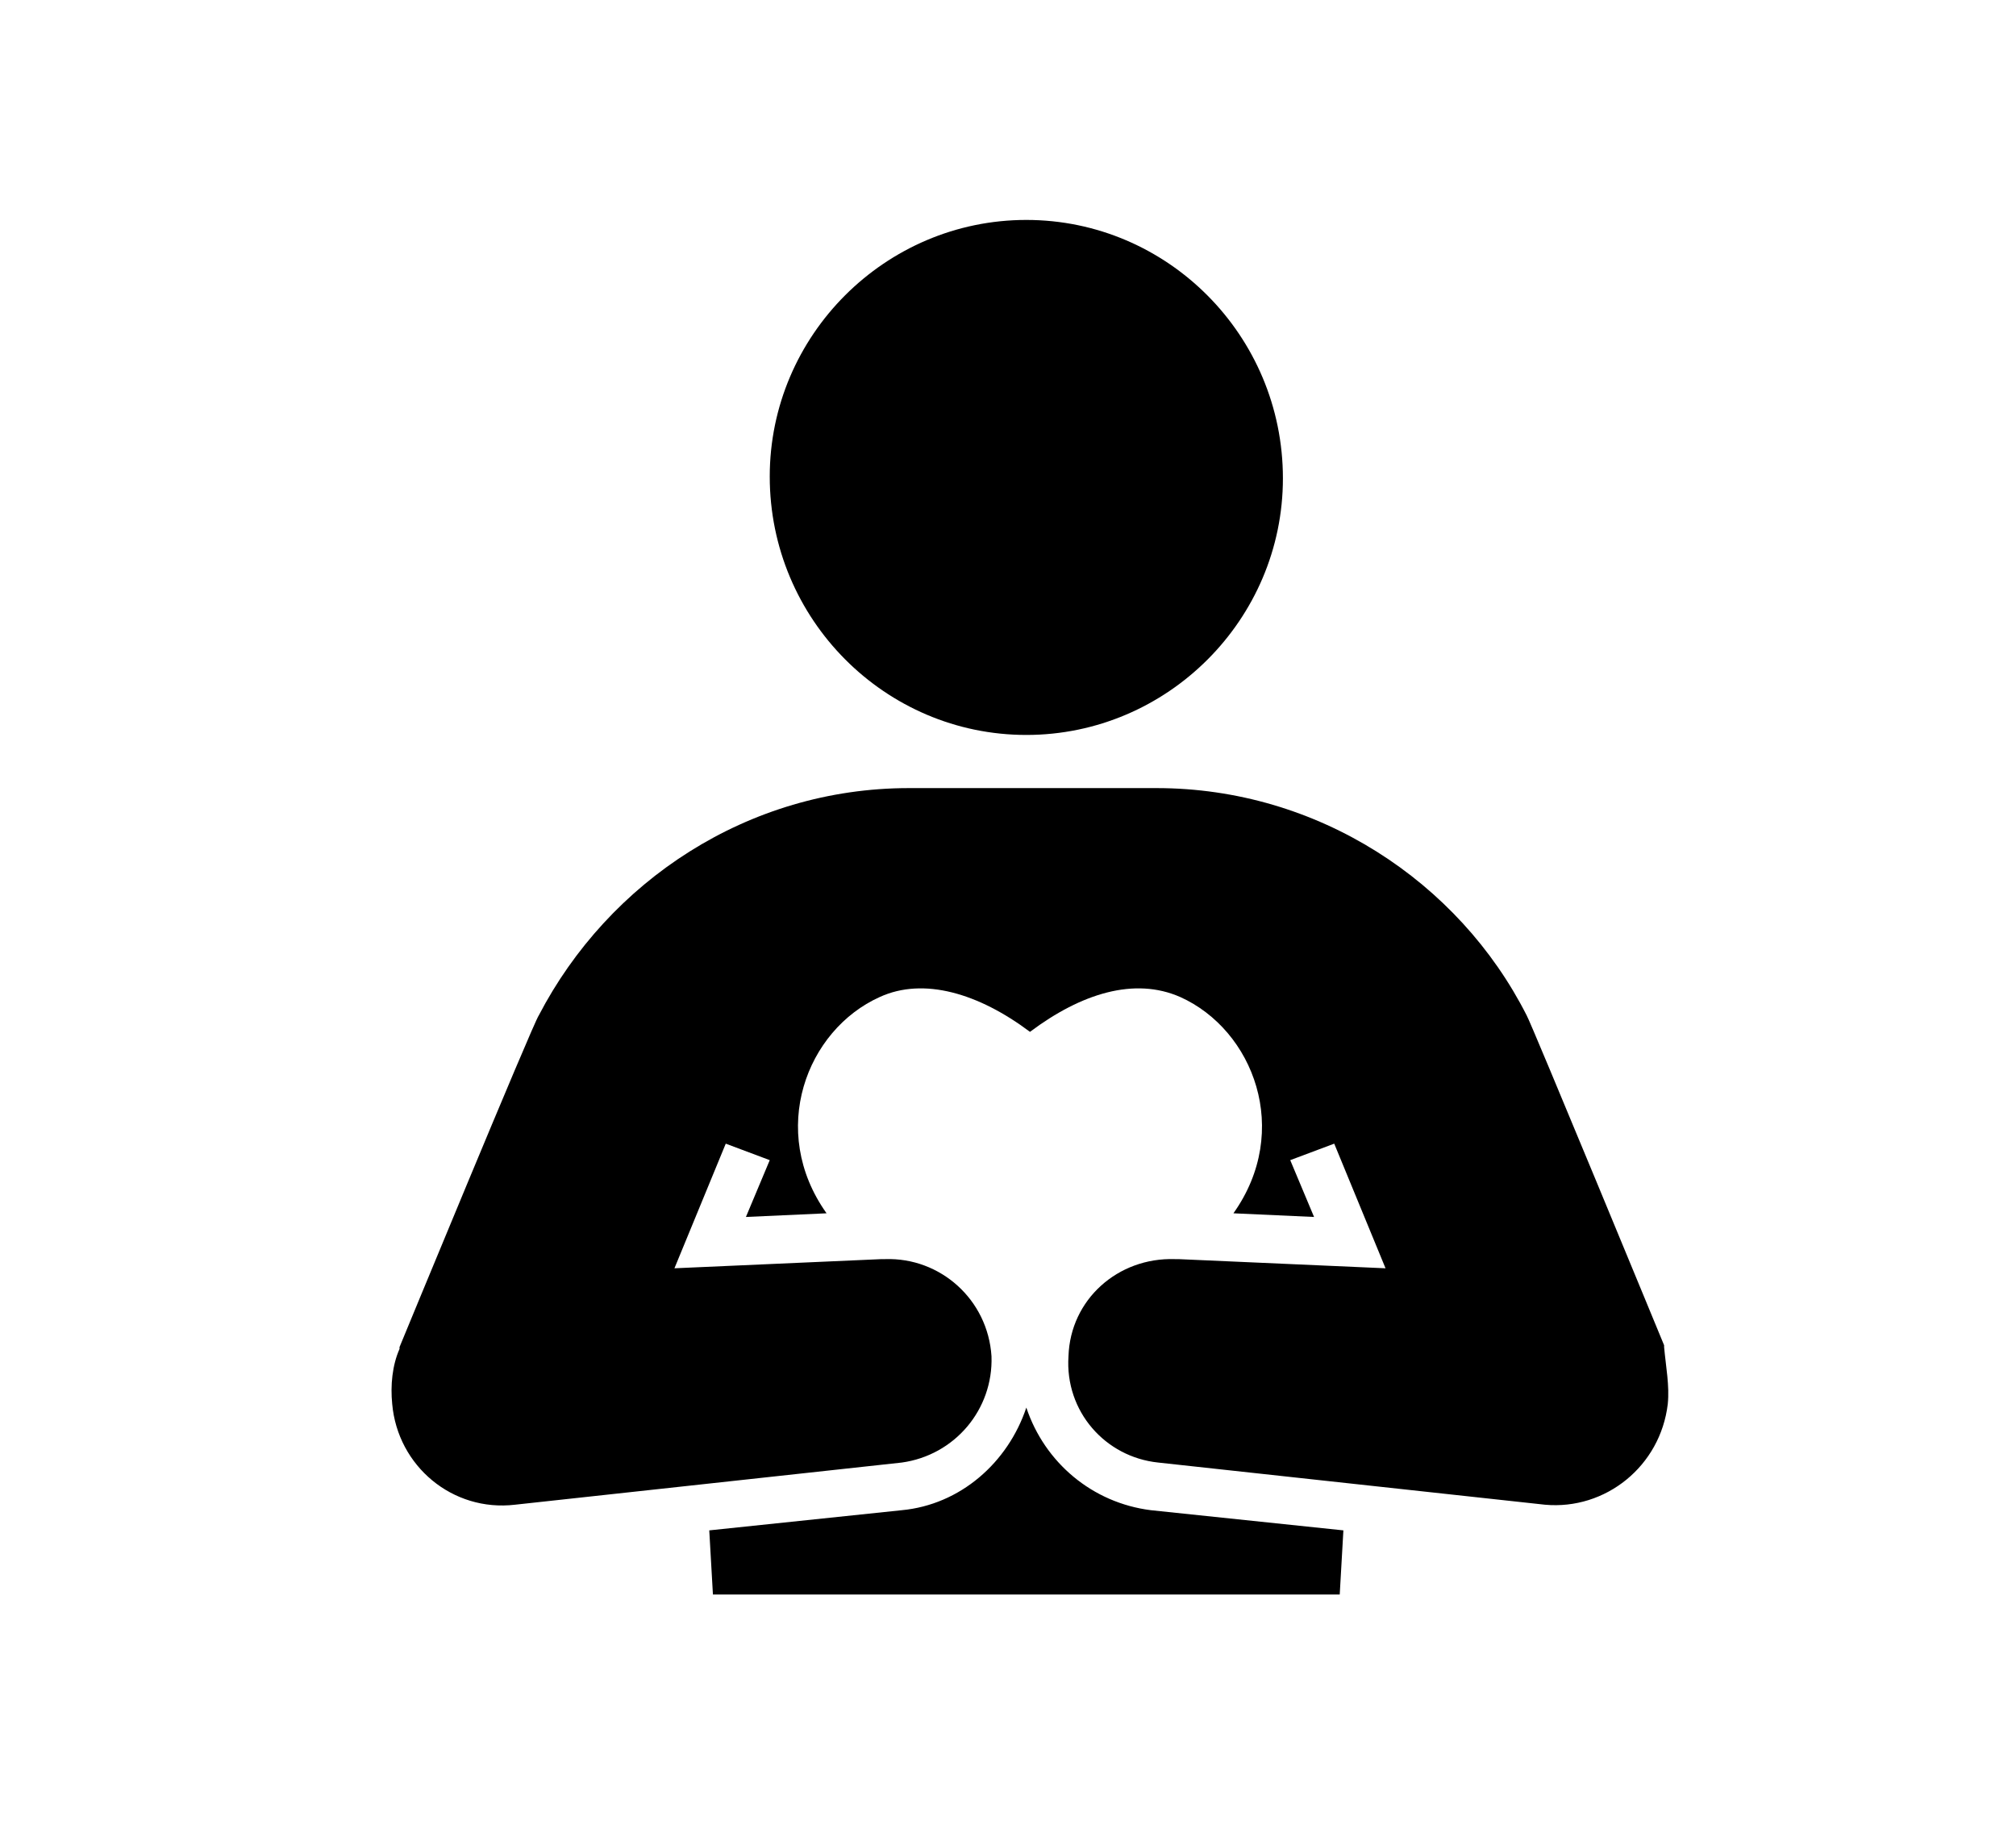 <?xml version="1.0" encoding="utf-8"?>
<!-- Generator: Adobe Illustrator 23.1.0, SVG Export Plug-In . SVG Version: 6.00 Build 0)  -->
<svg version="1.1" id="point07" xmlns="http://www.w3.org/2000/svg" xmlns:xlink="http://www.w3.org/1999/xlink" x="0px" y="0px"
	 viewBox="0 0 110 100" style="enable-background:new 0 0 110 100;" xml:space="preserve">
<style type="text/css">
	.st0{fill-rule:evenodd;clip-rule:evenodd;}
</style>
<path class="st0" d="M91,76.6c-0.4,3.4-3.4,5.8-6.7,5.5l-21.1-2.3c-2.9-0.3-5.1-2.8-4.9-5.8c0.1-3.1,2.7-5.4,5.8-5.3l0.2,0l11.3,0.5
	l-2.8-6.8l-2.4,0.9l1.3,3.1l-4.4-0.2c3.2-4.5,1.1-10-2.9-11.8c-2.5-1.1-5.4-0.2-8.2,1.9c-2.8-2.1-5.8-3-8.2-1.9
	c-4,1.8-6.1,7.3-2.9,11.8l-4.4,0.2l1.3-3.1l-2.4-0.9l-2.8,6.8l11.3-0.5l0.2,0c3-0.1,5.6,2.2,5.8,5.3c0.1,2.9-2,5.4-4.9,5.8
	l-21.1,2.3c-3.4,0.4-6.4-2.1-6.7-5.5c-0.1-1,0-2.1,0.4-3l0-0.1c0,0,7.3-17.7,7.6-18.1c3.8-7.3,11.4-12.4,20.2-12.4h13.5
	c8.8,0,16.5,5.1,20.2,12.4c0.2,0.3,7.5,18,7.5,18l0,0.1C90.9,74.6,91.1,75.6,91,76.6z M56,40.1c-7.7,0-14-6.3-14-14.1
	C42,18.3,48.3,12,56,12s14,6.3,14,14.1C70,33.8,63.7,40.1,56,40.1z M56,76.8c1,3,3.6,5.2,6.8,5.6l10.5,1.1L73.1,87H38.9l-0.2-3.5
	l10.5-1.1C52.4,82.1,55,79.8,56,76.8z"/>
</svg>
